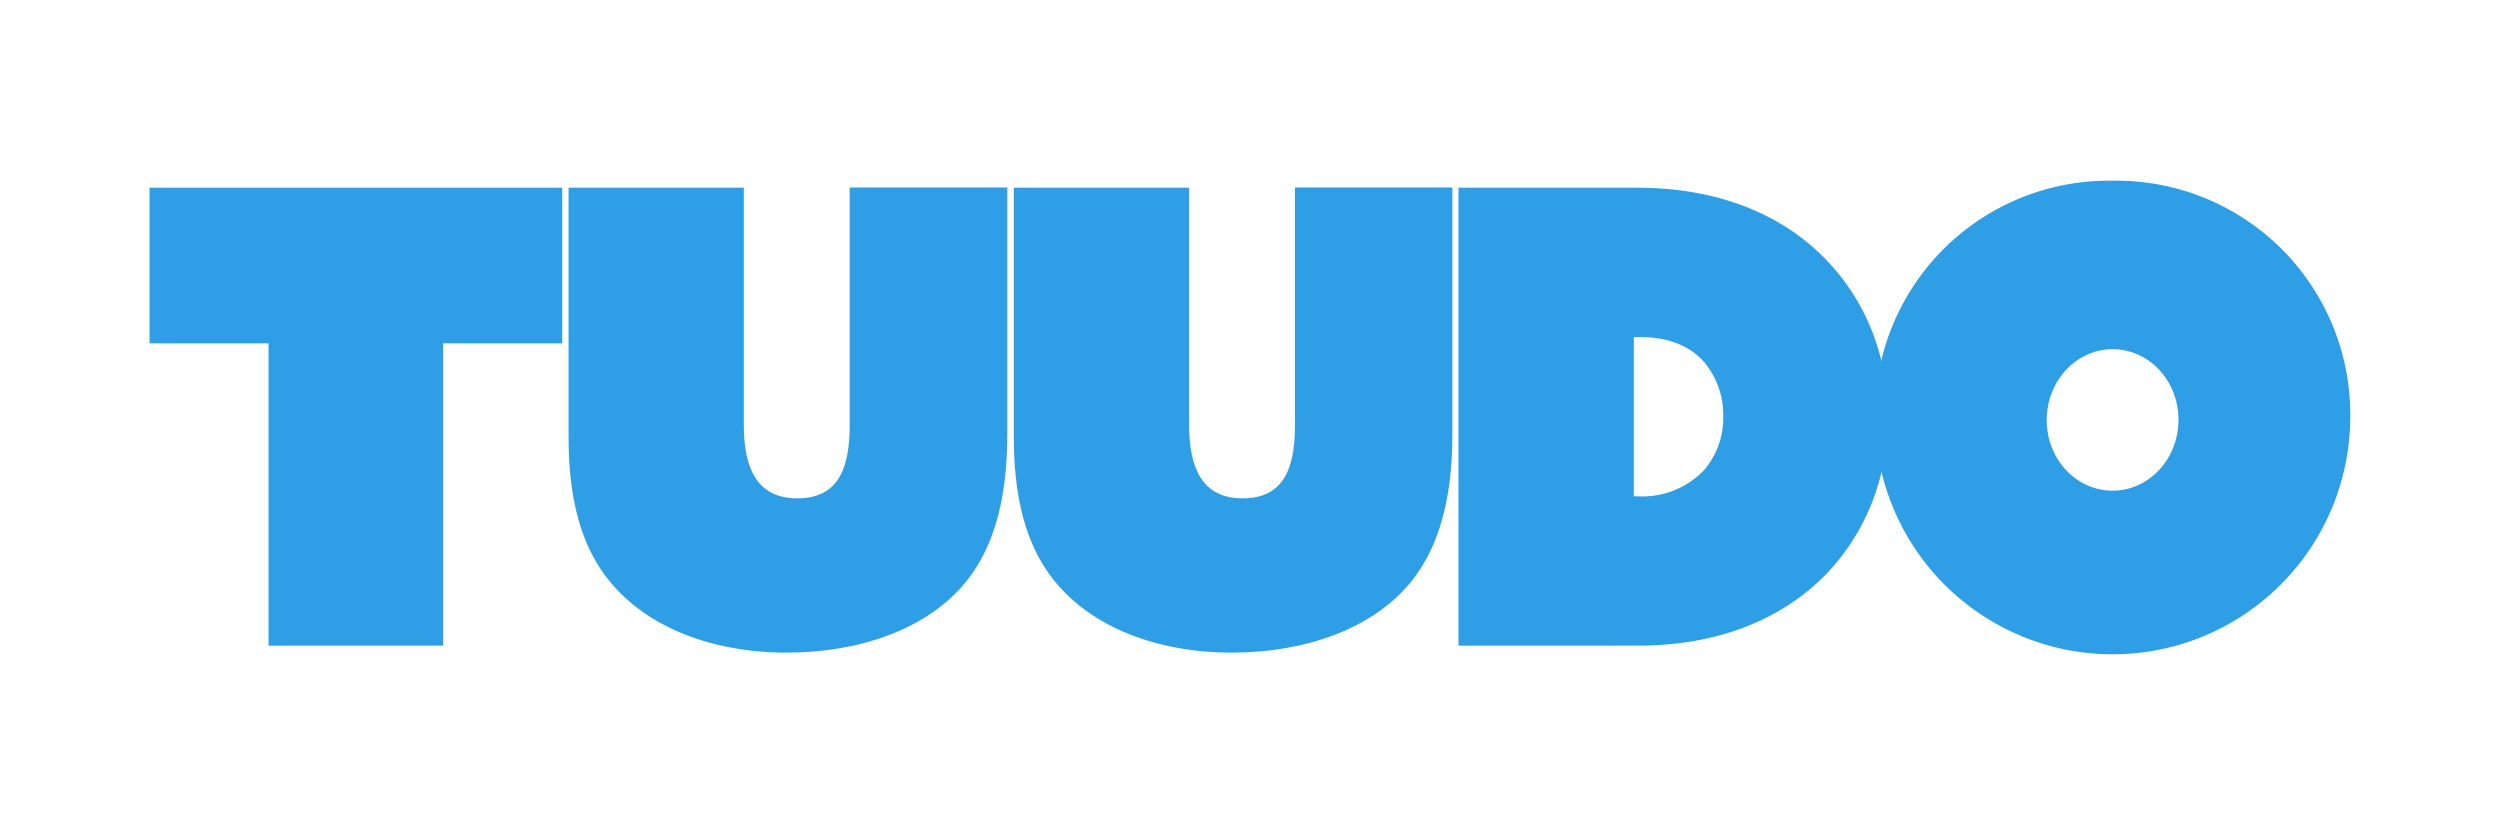 <svg xmlns="http://www.w3.org/2000/svg" viewBox="0 0 315 105"><defs><style>.a{fill:#2e9fe6;}</style></defs><title>tuudo_logo_blue_transparent</title><path class="a" d="M33.84,43.26h-15V23.65h52V43.26h-15V81.35H33.84Z"/><path class="a" d="M71.64,55.13V23.65H93.72V53.54c0,5.42,1.63,9.25,6.74,9.25,4.89,0,6.6-3.35,6.6-9.17v-30h19.86V54.81c0,8.85-2.07,14.42-4.89,18.09-4.89,6.38-13.78,9.33-22.9,9.33-9.41,0-17.71-3.19-22.46-9.17C74,69.71,71.64,64.53,71.64,55.13Z"/><path class="a" d="M127.74,55.13V23.65h22.09V53.54c0,5.42,1.63,9.25,6.74,9.25,4.89,0,6.6-3.35,6.6-9.17v-30H183V54.81c0,8.85-2.08,14.42-4.89,18.09-4.89,6.38-13.79,9.33-22.9,9.33-9.41,0-17.71-3.19-22.46-9.17C130.11,69.71,127.74,64.53,127.74,55.13Z"/><path class="a" d="M183.77,81.35V23.65h22.46c10.38,0,18.38,3.43,23.79,9A27.58,27.58,0,0,1,237.8,52.5a27.81,27.81,0,0,1-7.63,19.77c-5.56,5.74-13.64,9.08-23.79,9.08Zm22.09-18.81h.52a10.77,10.77,0,0,0,8.3-3.27,10.06,10.06,0,0,0,2.45-6.77,10.34,10.34,0,0,0-2.45-6.93c-1.56-1.75-4.08-3.11-8.15-3.11h-.67Z"/><path class="a" d="M266.19,22.77A29.46,29.46,0,0,1,296.13,52.5a29.94,29.94,0,0,1-59.88,0A29.46,29.46,0,0,1,266.19,22.77Zm0,39.05c4.59,0,8.3-4,8.3-8.93S270.78,44,266.19,44s-8.3,4-8.3,8.93S261.59,61.82,266.19,61.82Z"/></svg>